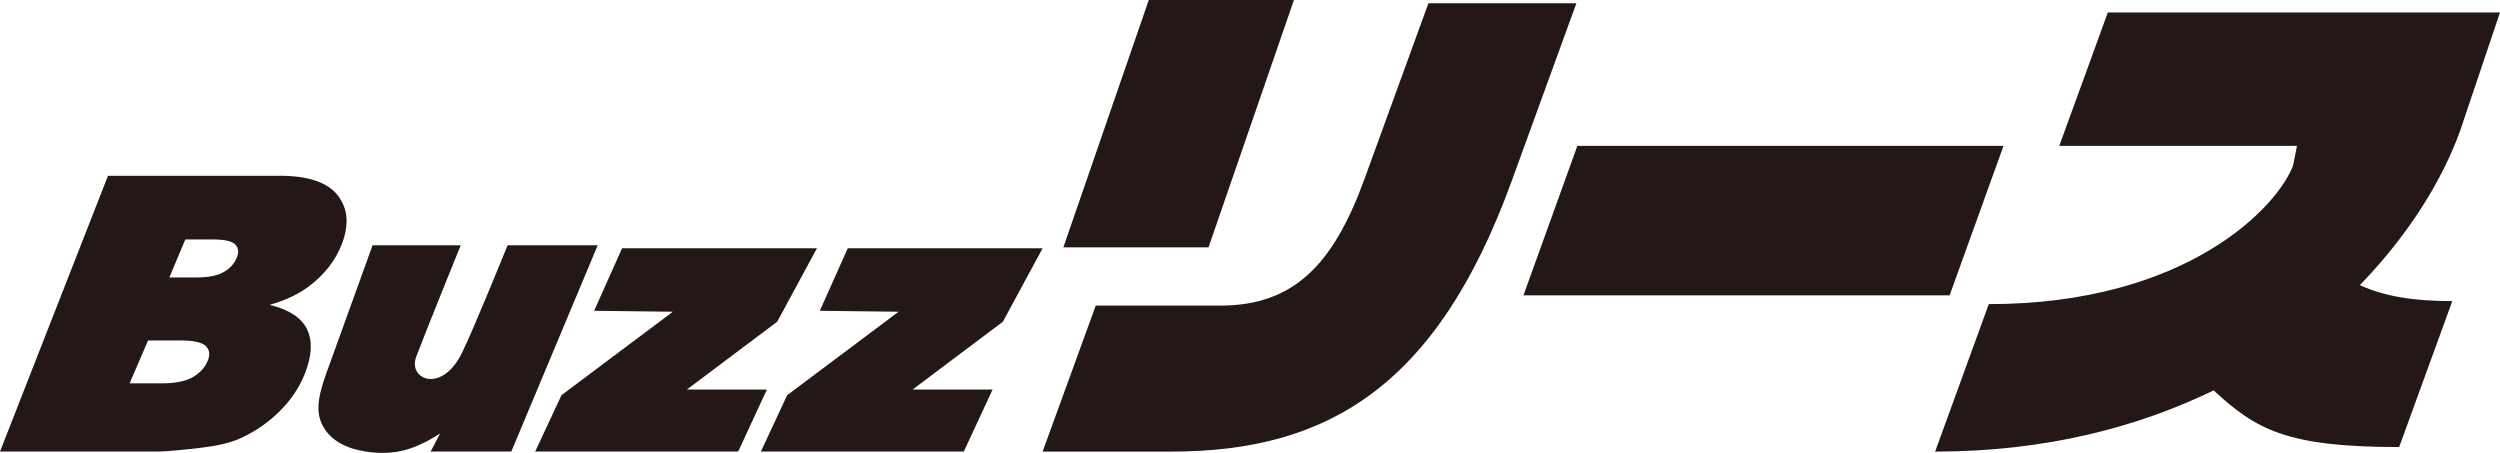 <?xml version="1.0" encoding="UTF-8"?><svg id="_レイヤー_2" xmlns="http://www.w3.org/2000/svg" width="182.1mm" height="32.99mm" viewBox="0 0 516.18 93.51"><g id="_レイヤー_1-2"><path d="M70.55,50.47c1.57-4.01,1.31-7.38-.79-10.1-2.1-2.72-6.1-4.08-12.01-4.08H22.3L0,93.23H32.69c1.39,0,4.32-.26,8.79-.78,3.36-.39,6-1.01,7.92-1.86,3.1-1.37,5.85-3.24,8.25-5.59,2.4-2.36,4.18-5.01,5.34-7.96,1.42-3.63,1.56-6.64,.42-9.03-1.14-2.39-3.72-4.08-7.74-5.07,3.26-.93,5.96-2.2,8.1-3.81,3.2-2.41,5.46-5.3,6.78-8.66m-27.7,24.11c-.6,1.39-1.64,2.5-3.12,3.33-1.48,.83-3.6,1.24-6.35,1.24h-6.62l3.81-8.86h6.59c2.8,0,4.59,.4,5.36,1.18,.78,.79,.89,1.83,.33,3.12m6.03-21.36c-.52,1.23-1.42,2.22-2.7,2.95-1.28,.73-3.11,1.1-5.49,1.1h-5.72l3.29-7.84h5.69c2.42,0,3.96,.35,4.63,1.04,.67,.7,.77,1.62,.29,2.76" style="fill:#231815;"/><polygon points="141.82 80.43 160.47 66.42 168.68 51.26 128.44 51.26 122.67 64.17 138.93 64.36 115.93 81.59 110.5 93.23 152.41 93.23 158.34 80.43 141.82 80.43" style="fill:#231815;"/><polygon points="188.42 80.43 207.07 66.42 215.27 51.26 175.04 51.26 169.27 64.17 185.53 64.36 162.53 81.59 157.1 93.23 199 93.23 204.94 80.43 188.42 80.43" style="fill:#231815;"/><polygon points="267.16 0 237.19 0 219.56 51.06 249.53 51.06 267.16 0" style="fill:#231815;"/><path d="M294.93,.67l-13.23,36.35c-6.41,17.6-14.56,26.08-29.78,26.08h-25.68l-10.97,30.14h26.61c32.41,0,54.87-13.66,70.18-55.7L325.48,.67h-30.55Z" style="fill:#231815;"/><polygon points="413.67 30.12 325.68 30.12 314.55 60.98 402.54 60.98 413.67 30.12" style="fill:#231815;"/><path d="M516.18,2.57h-80.97l-10.03,27.55h49.08l-.79,3.99c-3.09,8.49-21.93,28.68-62.84,28.68l-11.08,30.45c22.88,0,41.92-5.08,57.51-12.64,8.76,8.08,15,11.7,38.3,11.7l10.97-30.13c-7.77,0-13.95-.93-19.09-3.31,10.27-10.56,17.07-21.85,20.65-31.69l8.29-24.6Z" style="fill:#231815;"/><path d="M104.8,50.64s-6.99,17.32-9.47,22.32c-4.17,8.39-11.14,5.37-9.4,.72,1.78-4.78,9.2-23.04,9.2-23.04h-18.2l-9.58,26.51c-1.97,5.46-2.08,8.41-.55,11.04,1.53,2.63,4.41,4.38,8.72,5.04,6.27,.97,10.43-.62,15.34-3.71l-1.94,3.71h16.65l17.84-42.59h-18.6Z" style="fill:#231815;"/></g></svg>